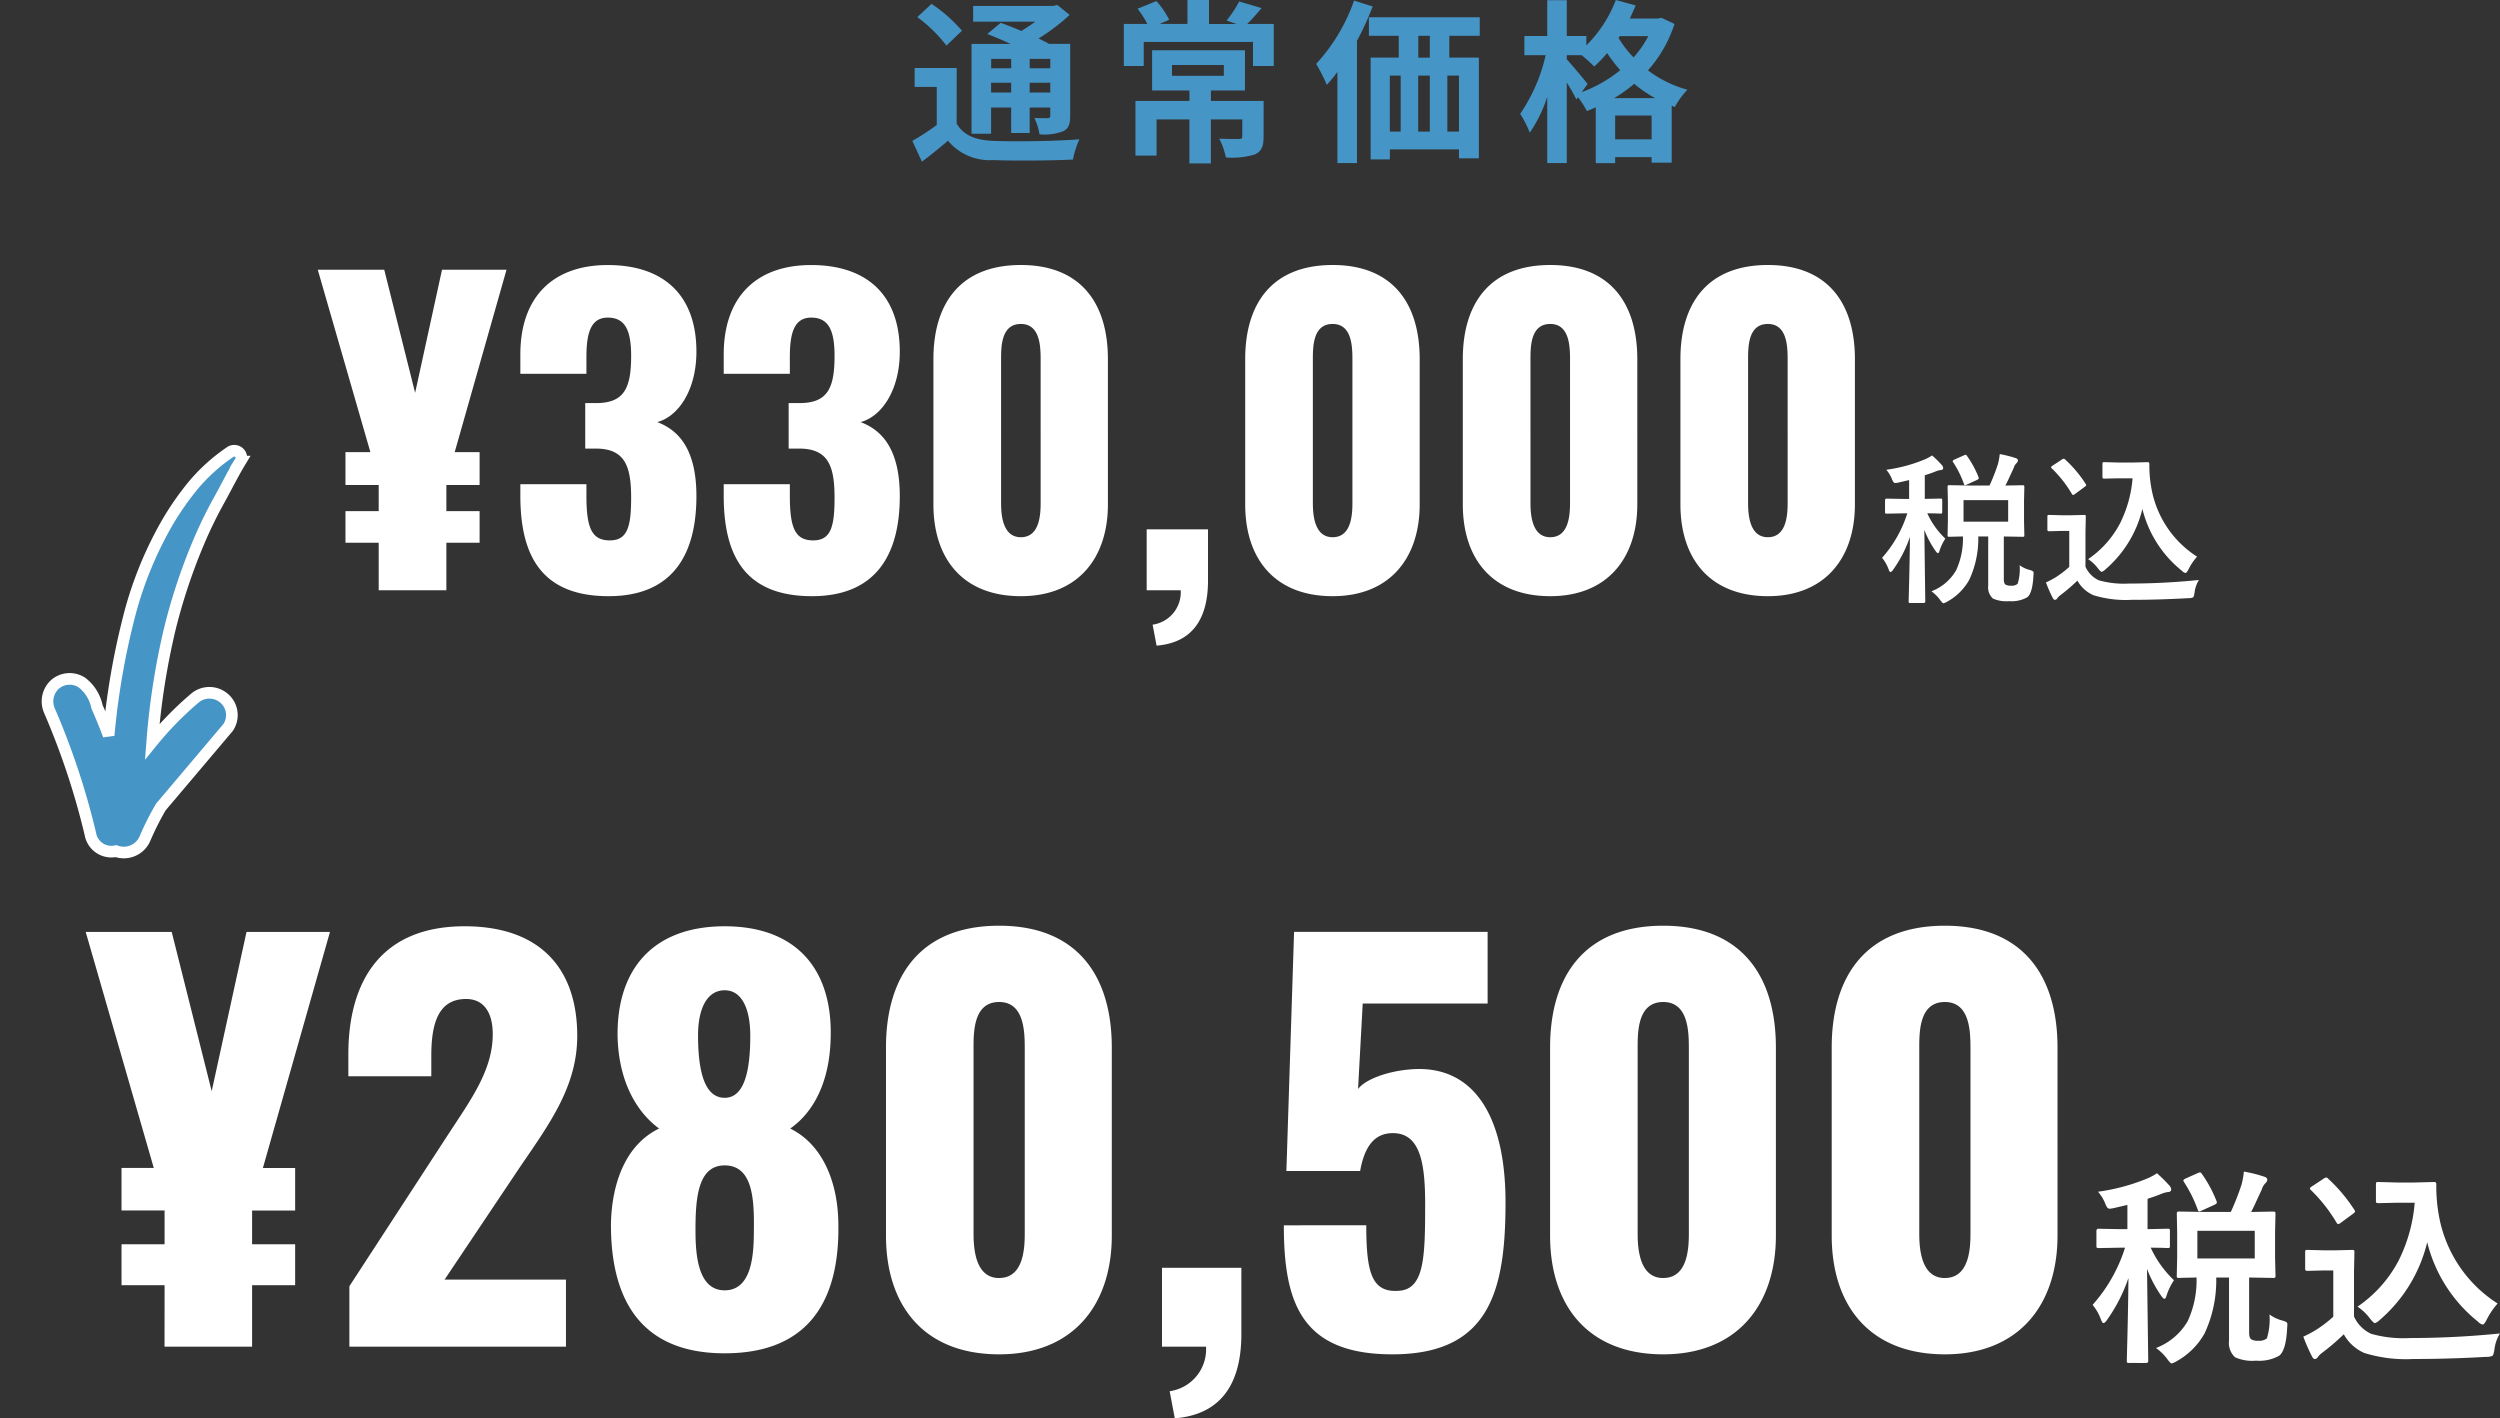 <svg xmlns="http://www.w3.org/2000/svg" width="214.831" height="121.881" viewBox="0 0 214.831 121.881">
  <rect x="0" y="0" width="214.831" height="121.881" fill="#333333" stroke="none"/>
  <g id="price4" transform="translate(0.606 -4.279)">
    <g id="グループ_80" data-name="グループ 80" transform="translate(26.667)">
      <g id="グループ_122" data-name="グループ 122">
        <path id="パス_120950" data-name="パス 120950" d="M5.27,0h5.814V-4.08H13.94V-6.8H11.084V-9.044H13.94v-2.822H11.8L16.252-27.54H10.71L8.4-16.966,5.746-27.54H.034L4.556-11.866H2.414v2.822H5.27V-6.8H2.414v2.72H5.27ZM25.024.51c5.508,0,7.548-3.57,7.548-8.6,0-3.944-1.462-5.644-3.366-6.358,1.87-.51,3.366-2.822,3.366-6.052,0-4.9-2.856-7.446-7.616-7.446-4.692,0-7.514,2.72-7.514,7.684V-18.6H23.12v-1.428c0-2.006.34-3.4,1.836-3.4,1.53,0,2.006,1.156,2.006,3.3,0,2.788-.612,4.046-3.026,4.046h-.918v3.91h1.054c2.346.068,2.89,1.5,2.89,4.216,0,2.482-.306,3.672-1.836,3.672-1.564,0-2.006-1.088-2.006-3.842v-.986H17.442v.986C17.442-2.992,19.244.51,25.024.51ZM42.5.51c5.508,0,7.548-3.57,7.548-8.6,0-3.944-1.462-5.644-3.366-6.358,1.87-.51,3.366-2.822,3.366-6.052,0-4.9-2.856-7.446-7.616-7.446-4.692,0-7.514,2.72-7.514,7.684V-18.6H40.6v-1.428c0-2.006.34-3.4,1.836-3.4,1.53,0,2.006,1.156,2.006,3.3,0,2.788-.612,4.046-3.026,4.046h-.918v3.91h1.054c2.346.068,2.89,1.5,2.89,4.216,0,2.482-.306,3.672-1.836,3.672-1.564,0-2.006-1.088-2.006-3.842v-.986H34.918v.986C34.918-2.992,36.72.51,42.5.51Zm17.952,0c4.9,0,7.48-3.264,7.48-7.888V-19.856c0-4.828-2.346-8.092-7.48-8.092-5.168,0-7.514,3.264-7.514,8.092V-7.378C52.938-2.686,55.488.51,60.452.51Zm0-5.066c-1.564,0-1.7-1.9-1.7-2.958V-19.72c0-1.122-.034-3.162,1.7-3.162,1.7,0,1.7,2.04,1.7,3.162V-7.514C62.152-6.46,62.05-4.556,60.452-4.556ZM72.114,4.76c2.924-.238,4.386-2.108,4.42-5.474V-5.236h-5.27V0h2.924a2.81,2.81,0,0,1-2.414,2.958ZM87.244.51c4.9,0,7.48-3.264,7.48-7.888V-19.856c0-4.828-2.346-8.092-7.48-8.092-5.168,0-7.514,3.264-7.514,8.092V-7.378C79.73-2.686,82.28.51,87.244.51Zm0-5.066c-1.564,0-1.7-1.9-1.7-2.958V-19.72c0-1.122-.034-3.162,1.7-3.162,1.7,0,1.7,2.04,1.7,3.162V-7.514C88.944-6.46,88.842-4.556,87.244-4.556ZM105.944.51c4.9,0,7.48-3.264,7.48-7.888V-19.856c0-4.828-2.346-8.092-7.48-8.092-5.168,0-7.514,3.264-7.514,8.092V-7.378C98.43-2.686,100.98.51,105.944.51Zm0-5.066c-1.564,0-1.7-1.9-1.7-2.958V-19.72c0-1.122-.034-3.162,1.7-3.162,1.7,0,1.7,2.04,1.7,3.162V-7.514C107.644-6.46,107.542-4.556,105.944-4.556ZM124.644.51c4.9,0,7.48-3.264,7.48-7.888V-19.856c0-4.828-2.346-8.092-7.48-8.092-5.168,0-7.514,3.264-7.514,8.092V-7.378C117.13-2.686,119.68.51,124.644.51Zm0-5.066c-1.564,0-1.7-1.9-1.7-2.958V-19.72c0-1.122-.034-3.162,1.7-3.162,1.7,0,1.7,2.04,1.7,3.162V-7.514C126.344-6.46,126.242-4.556,124.644-4.556ZM141.978-9h1.716a16.785,16.785,0,0,0,.718-1.832,5.135,5.135,0,0,0,.157-.868,9.722,9.722,0,0,1,1.381.349q.185.068.185.2a.339.339,0,0,1-.13.232,1.061,1.061,0,0,0-.246.438q-.027.055-.335.718-.191.431-.369.766l1.47-.027q.116,0,.137.034a.255.255,0,0,1,.021.13l-.027,1.2v1.7l.027,1.217a.206.206,0,0,1-.024.126.222.222,0,0,1-.133.024l-1.606-.027V-.95q0,.355.137.458a.834.834,0,0,0,.479.1.771.771,0,0,0,.574-.164,4.327,4.327,0,0,0,.171-1.593,2.466,2.466,0,0,0,.848.4,1.273,1.273,0,0,1,.294.116.219.219,0,0,1,.055.171q0,.055-.014.191-.068,1.5-.526,1.873a2.725,2.725,0,0,1-1.559.335,2.822,2.822,0,0,1-1.4-.226,1.3,1.3,0,0,1-.4-1.114V-4.621h-.854a8.373,8.373,0,0,1-.779,3.732A4.819,4.819,0,0,1,140.085.964a1.273,1.273,0,0,1-.349.157q-.082,0-.294-.294A3.443,3.443,0,0,0,138.7.089a4.15,4.15,0,0,0,2.119-1.8,6.5,6.5,0,0,0,.588-2.912q-.492.014-.882.021l-.267.007a.249.249,0,0,1-.15-.027.235.235,0,0,1-.021-.123l.027-1.217v-1.7l-.027-1.2q0-.116.034-.144a.276.276,0,0,1,.137-.021Zm3.315,3.11V-7.745h-3.835v1.853Zm-6.535-5.694a9.552,9.552,0,0,1,.841.834.408.408,0,0,1,.109.239q0,.185-.239.185a1.9,1.9,0,0,0-.458.137q-.335.137-.882.308v2.03l1.347-.027q.109,0,.13.027a.255.255,0,0,1,.021.13v.964a.249.249,0,0,1-.027.15.235.235,0,0,1-.123.021l-.349-.014-.786-.014a7.023,7.023,0,0,0,1.552,2.181,4.144,4.144,0,0,0-.492,1.019q-.062.226-.15.226-.068,0-.226-.226a8.39,8.39,0,0,1-.937-1.777l.082,6.152q0,.137-.15.137h-1.114a.232.232,0,0,1-.144-.027.178.178,0,0,1-.021-.109q0-.055.021-.875.068-2.488.089-4.669a10.888,10.888,0,0,1-1.429,2.8q-.144.212-.239.212t-.164-.226a3.409,3.409,0,0,0-.561-.991,10.463,10.463,0,0,0,2.167-3.821h-.335l-1.442.027q-.1,0-.116-.034a.276.276,0,0,1-.021-.137v-.964q0-.157.137-.157l1.442.027h.492v-1.62l-.882.205a2.049,2.049,0,0,1-.294.048.215.215,0,0,1-.185-.1,1.717,1.717,0,0,1-.137-.287,2.771,2.771,0,0,0-.465-.752,13.35,13.35,0,0,0,3.35-.909A4.081,4.081,0,0,0,138.759-11.587Zm2.994.034a8.464,8.464,0,0,1,.991,1.825.328.328,0,0,1,.021.1q0,.075-.171.157l-.854.39a.43.43,0,0,1-.15.055q-.055,0-.1-.123a8.682,8.682,0,0,0-.923-1.853.233.233,0,0,1-.041-.1q0-.055.164-.137l.786-.349a.628.628,0,0,1,.164-.055Q141.684-11.648,141.753-11.553Zm10.411,8.88a8.5,8.5,0,0,0,2.755-3.1,10.546,10.546,0,0,0,1.066-3.849h-1.217l-1.2.027q-.123,0-.144-.034a.2.2,0,0,1-.027-.13v-1.094q0-.116.034-.137a.276.276,0,0,1,.137-.021l1.2.034h1.244l1.278-.034q.137,0,.137.157a10.925,10.925,0,0,0,.171,2.058,8.807,8.807,0,0,0,1.442,3.514,8.761,8.761,0,0,0,2.488,2.393,4.814,4.814,0,0,0-.738,1.094q-.164.308-.253.308a.555.555,0,0,1-.308-.185,9.794,9.794,0,0,1-3.4-5.318,9.9,9.9,0,0,1-3.192,5.209.809.809,0,0,1-.308.2q-.068,0-.294-.267A3.38,3.38,0,0,0,152.164-2.673Zm9.522,1.791A2.609,2.609,0,0,0,161.31.212q-.055.349-.13.4a.856.856,0,0,1-.39.068q-2.536.144-4.9.144a9.413,9.413,0,0,1-3.274-.4,2.914,2.914,0,0,1-1.374-1.251A14.771,14.771,0,0,1,149.8.41a1.457,1.457,0,0,0-.28.273.261.261,0,0,1-.205.144q-.109,0-.2-.185a11.779,11.779,0,0,1-.574-1.312,7.682,7.682,0,0,0,.827-.437,8.394,8.394,0,0,0,1.176-.9v-3.09h-.684l-1.025.027q-.123,0-.144-.034a.216.216,0,0,1-.027-.137v-1.08q0-.109.034-.13a.276.276,0,0,1,.137-.021l1.025.027h.9l1.046-.027a.216.216,0,0,1,.137.027.235.235,0,0,1,.021.123l-.027,1.333v2.967A2.332,2.332,0,0,0,153.08-.854a7.98,7.98,0,0,0,2.591.28A60.038,60.038,0,0,0,161.686-.882ZM149.04-10.473a.168.168,0,0,1-.062-.1q0-.048.137-.137l.779-.513a.464.464,0,0,1,.171-.082.211.211,0,0,1,.123.068,10.546,10.546,0,0,1,1.757,2.085.269.269,0,0,1,.055.116q0,.055-.13.15l-.813.6a.476.476,0,0,1-.178.1q-.055,0-.116-.1A10.394,10.394,0,0,0,149.04-10.473Z" transform="translate(0 55)" fill="#fff"/>
        <path id="パス_120949" data-name="パス 120949" d="M-58.38-7.665v.81H-60.1v-.81Zm3.36.81h-1.77v-.81h1.77ZM-56.79-4.77v-.84h1.77v.84Zm-3.315,0v-.84h1.725v.84Zm0,1.29h1.725v2.19h1.59V-3.48h1.77v.69c0,.15-.045.21-.225.225-.15,0-.675,0-1.14-.015a4.877,4.877,0,0,1,.435,1.4,4.514,4.514,0,0,0,2.025-.255c.48-.24.615-.615.615-1.335v-6.18h-1.815c-.255-.15-.57-.3-.9-.465a17.073,17.073,0,0,0,2.67-2.025L-54.42-12.3l-.345.09H-61.65v1.35h5.34a13.859,13.859,0,0,1-1.2.8c-.615-.27-1.245-.51-1.77-.7l-1.155.96c.615.24,1.335.54,2.01.855h-3.36V-1.23h1.68Zm-2.505-6.6a12.848,12.848,0,0,0-2.61-2.31l-1.23,1.14a12.176,12.176,0,0,1,2.505,2.445Zm-.45,3.2h-3.615V-5.25h1.9v3.27a20.647,20.647,0,0,1-2.1,1.365l.825,1.785C-65.2.54-64.5-.045-63.81-.63a4.653,4.653,0,0,0,3.885,1.665c1.83.075,5.01.045,6.855-.045a7.371,7.371,0,0,1,.555-1.74c-2.055.165-5.61.21-7.4.135-1.53-.06-2.565-.48-3.15-1.485Zm18.5-.255h4.455v.93h-4.455Zm7.875,3.09h-4.53v-.9h2.925V-8.4h-7.98v3.45h3.21v.9H-47.7v4.7h1.815V-2.46h2.82V1.32h1.845V-2.46h2.7V-1c0,.165-.075.225-.3.225-.21,0-1.005,0-1.68-.03A6.314,6.314,0,0,1-39.93.81,6.747,6.747,0,0,0-37.455.555c.6-.27.765-.705.765-1.53Zm-1.41-6.615c.375-.375.8-.84,1.23-1.365l-1.92-.57a10.267,10.267,0,0,1-1.08,1.635l.84.3h-2.355V-12.72H-43.23v2.055h-2.385l.81-.36A7.279,7.279,0,0,0-45.9-12.63l-1.62.66a8.421,8.421,0,0,1,.84,1.305H-48.7V-7.05h1.71V-9.12h9.39v2.07h1.785v-3.615Zm9.18-2.01A15.572,15.572,0,0,1-32.175-7.23a13.577,13.577,0,0,1,.915,1.8,11.639,11.639,0,0,0,.915-1.11V1.29h1.68V-9.21a26.035,26.035,0,0,0,1.35-2.955Zm6.51,4.905h-.99V-9.645h.99ZM-19.9-1.41h-1V-6.225h1Zm-5.94-4.815h.93V-1.41h-.93Zm3.435,0V-1.41h-1V-6.225Zm4.29-3.42v-1.59h-9.525v1.59h2.565V-7.77h-2.415V.975h1.65V.12h5.94V.885h1.71V-7.77H-20.73V-9.645ZM-6.57-4.29A11.619,11.619,0,0,0-4.845-5.52a11.18,11.18,0,0,0,1.8,1.23Zm.09,3.54V-2.79h3.135V-.75ZM-8.85-5.505c-.255-.345-1.38-1.68-1.785-2.115v-.36H-9.36a12.763,12.763,0,0,1,1.08.975A10.241,10.241,0,0,0-7.17-8.16,14.184,14.184,0,0,0-6.045-6.69,11.522,11.522,0,0,1-9.36-4.8Zm5.22-4.11A9.091,9.091,0,0,1-4.9-7.785a9.308,9.308,0,0,1-1.29-1.68l.105-.15ZM-2.5-11.19l-.3.06H-5.22q.27-.562.5-1.125l-1.7-.465a11.036,11.036,0,0,1-2.535,3.9v-.81h-1.68v-3.075h-1.68V-9.63H-14.28v1.65h1.83a14.62,14.62,0,0,1-2.19,5.04,9.143,9.143,0,0,1,.825,1.62,11.987,11.987,0,0,0,1.5-3.075V1.29h1.68V-5.625A16.378,16.378,0,0,1-9.81-4.17l.135-.195A7.16,7.16,0,0,1-8.91-3.18,8.229,8.229,0,0,0-8.145-3.5v4.8H-6.48V.78h3.135v.48H-1.62V-3.63l.27.105A6.963,6.963,0,0,1-.27-5.01,9.948,9.948,0,0,1-3.66-6.675a11.112,11.112,0,0,0,2.28-3.99Z" transform="translate(118 17)" fill="#4695c7"/>
      </g>
    </g>
    <path id="パス_120951" data-name="パス 120951" d="M-97.134,0h7.524V-5.28h3.7V-8.8h-3.7v-2.9h3.7v-3.652h-2.772l5.764-20.284h-7.172l-2.992,13.684L-96.518-35.64h-7.392l5.852,20.284h-2.772V-11.7h3.7v2.9h-3.7v3.52h3.7ZM-81.25,0h18.612V-5.764H-73.066l6.512-9.724C-64-19.228-61.67-22.4-61.67-26.708c0-5.9-3.3-9.416-9.68-9.416-7.172,0-9.988,4.708-9.988,11v1.892h7.128v-1.76c0-2.728.572-4.884,2.992-4.884,1.408,0,2.288,1.012,2.288,3.036,0,3.08-1.892,5.632-3.784,8.536L-81.25-5.192ZM-49,.572c7.3,0,9.9-4.62,9.768-11.176-.044-3.564-1.364-6.776-4.136-8.14,1.848-1.276,3.388-3.784,3.476-7.788.176-5.94-2.992-9.592-9.108-9.592-6.072,0-9.328,3.608-9.2,9.592.132,3.96,1.76,6.468,3.564,7.788-2.816,1.364-4.048,4.576-4.136,8.14C-58.81-4.048-56.214.572-49,.572Zm0-21.956c-1.54,0-2.288-1.8-2.288-5.368,0-2.332.792-3.872,2.288-3.872,1.452,0,2.2,1.54,2.2,3.916C-46.8-23.188-47.5-21.384-49-21.384ZM-49-4.84c-2.332,0-2.508-3.124-2.508-5.192,0-2.772.22-5.544,2.508-5.544,2.376,0,2.552,2.816,2.508,5.544C-46.49-8.008-46.622-4.84-49-4.84ZM-25.414.66c6.336,0,9.68-4.224,9.68-10.208V-25.7c0-6.248-3.036-10.472-9.68-10.472-6.688,0-9.724,4.224-9.724,10.472V-9.548C-35.138-3.476-31.838.66-25.414.66Zm0-6.556c-2.024,0-2.2-2.464-2.2-3.828v-15.8c0-1.452-.044-4.092,2.2-4.092,2.2,0,2.2,2.64,2.2,4.092v15.8C-23.214-8.36-23.346-5.9-25.414-5.9ZM-10.322,6.16C-6.538,5.852-4.646,3.432-4.6-.924V-6.776h-6.82V0h3.784a3.636,3.636,0,0,1-3.124,3.828ZM8.378.66C16.738.66,18.1-4.8,18.1-12.408c0-7.656-2.9-11.968-8.36-11.4-1.892.176-3.74.88-4.312,1.672l.4-7.348H16.562v-6.16H-.07L-.73-15.092H5.606c.4-2.244,1.32-3.256,2.816-3.256,2.376,0,2.772,2.64,2.772,6.116,0,4.664-.088,7.348-2.332,7.436-2.244.132-2.728-1.54-2.728-5.632H-.95C-.95-3.784.546.66,8.378.66Zm23.276,0c6.336,0,9.68-4.224,9.68-10.208V-25.7c0-6.248-3.036-10.472-9.68-10.472-6.688,0-9.724,4.224-9.724,10.472V-9.548C21.93-3.476,25.23.66,31.654.66Zm0-6.556c-2.024,0-2.2-2.464-2.2-3.828v-15.8c0-1.452-.044-4.092,2.2-4.092,2.2,0,2.2,2.64,2.2,4.092v15.8C33.854-8.36,33.722-5.9,31.654-5.9ZM55.854.66c6.336,0,9.68-4.224,9.68-10.208V-25.7c0-6.248-3.036-10.472-9.68-10.472-6.688,0-9.724,4.224-9.724,10.472V-9.548C46.13-3.476,49.43.66,55.854.66Zm0-6.556c-2.024,0-2.2-2.464-2.2-3.828v-15.8c0-1.452-.044-4.092,2.2-4.092,2.2,0,2.2,2.64,2.2,4.092v15.8C58.054-8.36,57.922-5.9,55.854-5.9ZM78.22-11.575h2.206a21.581,21.581,0,0,0,.923-2.355,6.6,6.6,0,0,0,.2-1.116,12.5,12.5,0,0,1,1.775.448q.237.088.237.255a.436.436,0,0,1-.167.3,1.364,1.364,0,0,0-.316.563q-.035.07-.431.923-.246.554-.475.984l1.89-.035q.149,0,.176.044a.328.328,0,0,1,.026.167l-.035,1.547v2.188L84.266-6.1a.264.264,0,0,1-.031.163.286.286,0,0,1-.171.031L82-5.941v4.72q0,.457.176.589a1.072,1.072,0,0,0,.615.123.992.992,0,0,0,.738-.211,5.563,5.563,0,0,0,.22-2.048,3.171,3.171,0,0,0,1.09.519,1.636,1.636,0,0,1,.378.149.282.282,0,0,1,.07.22q0,.07-.018.246Q85.181.3,84.592.773a3.5,3.5,0,0,1-2,.431,3.628,3.628,0,0,1-1.8-.29,1.674,1.674,0,0,1-.519-1.433V-5.941h-1.1a10.765,10.765,0,0,1-1,4.8,6.2,6.2,0,0,1-2.382,2.382,1.637,1.637,0,0,1-.448.2q-.105,0-.378-.378A4.427,4.427,0,0,0,74,.114,5.336,5.336,0,0,0,76.725-2.2a8.354,8.354,0,0,0,.756-3.744q-.633.018-1.134.026L76-5.906a.32.32,0,0,1-.193-.035.3.3,0,0,1-.026-.158l.035-1.564V-9.853L75.785-11.4q0-.149.044-.185A.355.355,0,0,1,76-11.61Zm4.263,4V-9.958H77.552v2.382ZM74.08-14.9a12.281,12.281,0,0,1,1.081,1.072.525.525,0,0,1,.141.308q0,.237-.308.237a2.439,2.439,0,0,0-.589.176q-.431.176-1.134.4v2.61L75-10.134q.141,0,.167.035a.328.328,0,0,1,.026.167v1.239a.32.32,0,0,1-.035.193A.3.3,0,0,1,75-8.473l-.448-.018-1.011-.018a9.029,9.029,0,0,0,2,2.8,5.328,5.328,0,0,0-.633,1.31q-.079.29-.193.29-.088,0-.29-.29a10.788,10.788,0,0,1-1.2-2.285l.105,7.91q0,.176-.193.176H71.7a.3.3,0,0,1-.185-.035.229.229,0,0,1-.026-.141q0-.07.026-1.125.088-3.2.114-6A14,14,0,0,1,69.791-2.3q-.185.272-.308.272-.105,0-.211-.29a4.383,4.383,0,0,0-.721-1.274,13.453,13.453,0,0,0,2.786-4.913h-.431l-1.854.035q-.123,0-.149-.044a.355.355,0,0,1-.026-.176V-9.932q0-.2.176-.2l1.854.035h.633v-2.083l-1.134.264a2.635,2.635,0,0,1-.378.062.277.277,0,0,1-.237-.123,2.208,2.208,0,0,1-.176-.369,3.563,3.563,0,0,0-.6-.967,17.165,17.165,0,0,0,4.307-1.169A5.247,5.247,0,0,0,74.08-14.9Zm3.85.044A10.882,10.882,0,0,1,79.2-12.507a.422.422,0,0,1,.026.123q0,.1-.22.2l-1.1.5a.553.553,0,0,1-.193.07q-.07,0-.132-.158A11.161,11.161,0,0,0,76.4-14.15a.3.3,0,0,1-.053-.132q0-.07.211-.176l1.011-.448a.807.807,0,0,1,.211-.07Q77.842-14.977,77.93-14.854ZM91.315-3.437a10.927,10.927,0,0,0,3.542-3.981,13.56,13.56,0,0,0,1.371-4.948H94.664l-1.547.035q-.158,0-.185-.044a.258.258,0,0,1-.035-.167v-1.406q0-.149.044-.176a.355.355,0,0,1,.176-.026l1.547.044h1.6l1.644-.044q.176,0,.176.2A14.047,14.047,0,0,0,98.3-11.3a11.323,11.323,0,0,0,1.854,4.518,11.263,11.263,0,0,0,3.2,3.076,6.189,6.189,0,0,0-.949,1.406q-.211.4-.325.4a.713.713,0,0,1-.4-.237,12.593,12.593,0,0,1-4.377-6.838,12.722,12.722,0,0,1-4.1,6.7,1.041,1.041,0,0,1-.4.255q-.088,0-.378-.343A4.346,4.346,0,0,0,91.315-3.437Zm12.243,2.3a3.355,3.355,0,0,0-.483,1.406q-.07.448-.167.519a1.1,1.1,0,0,1-.5.088q-3.261.185-6.3.185A12.1,12.1,0,0,1,91.9.545a3.746,3.746,0,0,1-1.767-1.608A18.99,18.99,0,0,1,88.274.527a1.873,1.873,0,0,0-.36.352.336.336,0,0,1-.264.185q-.141,0-.255-.237a15.144,15.144,0,0,1-.738-1.687,9.876,9.876,0,0,0,1.063-.562,10.793,10.793,0,0,0,1.512-1.151V-6.548h-.879l-1.318.035q-.158,0-.185-.044a.278.278,0,0,1-.035-.176V-8.121q0-.141.044-.167a.355.355,0,0,1,.176-.026l1.318.035H89.5l1.345-.035a.278.278,0,0,1,.176.035.3.3,0,0,1,.026.158l-.035,1.714v3.814A3,3,0,0,0,92.493-1.1a10.26,10.26,0,0,0,3.331.36A77.191,77.191,0,0,0,103.558-1.134ZM87.3-13.465a.216.216,0,0,1-.079-.132q0-.062.176-.176l1-.659a.6.6,0,0,1,.22-.105.271.271,0,0,1,.158.088,13.56,13.56,0,0,1,2.259,2.681.345.345,0,0,1,.07.149q0,.07-.167.193l-1.046.773a.612.612,0,0,1-.229.123q-.07,0-.149-.123A13.364,13.364,0,0,0,87.3-13.465Z" transform="translate(110.667 120)" fill="#fff"/>
    <path id="パス_120861" data-name="パス 120861" d="M20.346,13.178A63.981,63.981,0,0,1,18.924,2.136,1.829,1.829,0,0,0,17.046.277a1.979,1.979,0,0,0-2.669.611,23.92,23.92,0,0,1-1.844,2.38l-6.97,5.6a1.9,1.9,0,0,0-.15,2.523,1.931,1.931,0,0,0,2.479.495,28.338,28.338,0,0,0,4.3-2.969A62.291,62.291,0,0,1,8.8,18.271a49.656,49.656,0,0,1-3.822,6.756,37.208,37.208,0,0,1-2.29,3.05c-.844,1-1.633,2.046-2.514,3.021a.611.611,0,0,0,.736.954A15.425,15.425,0,0,0,4.5,29.893,24.906,24.906,0,0,0,7.32,27.164a32.354,32.354,0,0,0,4.587-6.924,64.01,64.01,0,0,0,3.859-10.074c.145.876.314,1.745.515,2.6a3.5,3.5,0,0,0,.86,2.275,1.925,1.925,0,0,0,2.323.3,1.988,1.988,0,0,0,.881-2.165" transform="translate(26.146 74.439) rotate(169)" fill="#4695c7" stroke="#fff" stroke-width="1"/>
  </g>
</svg>
